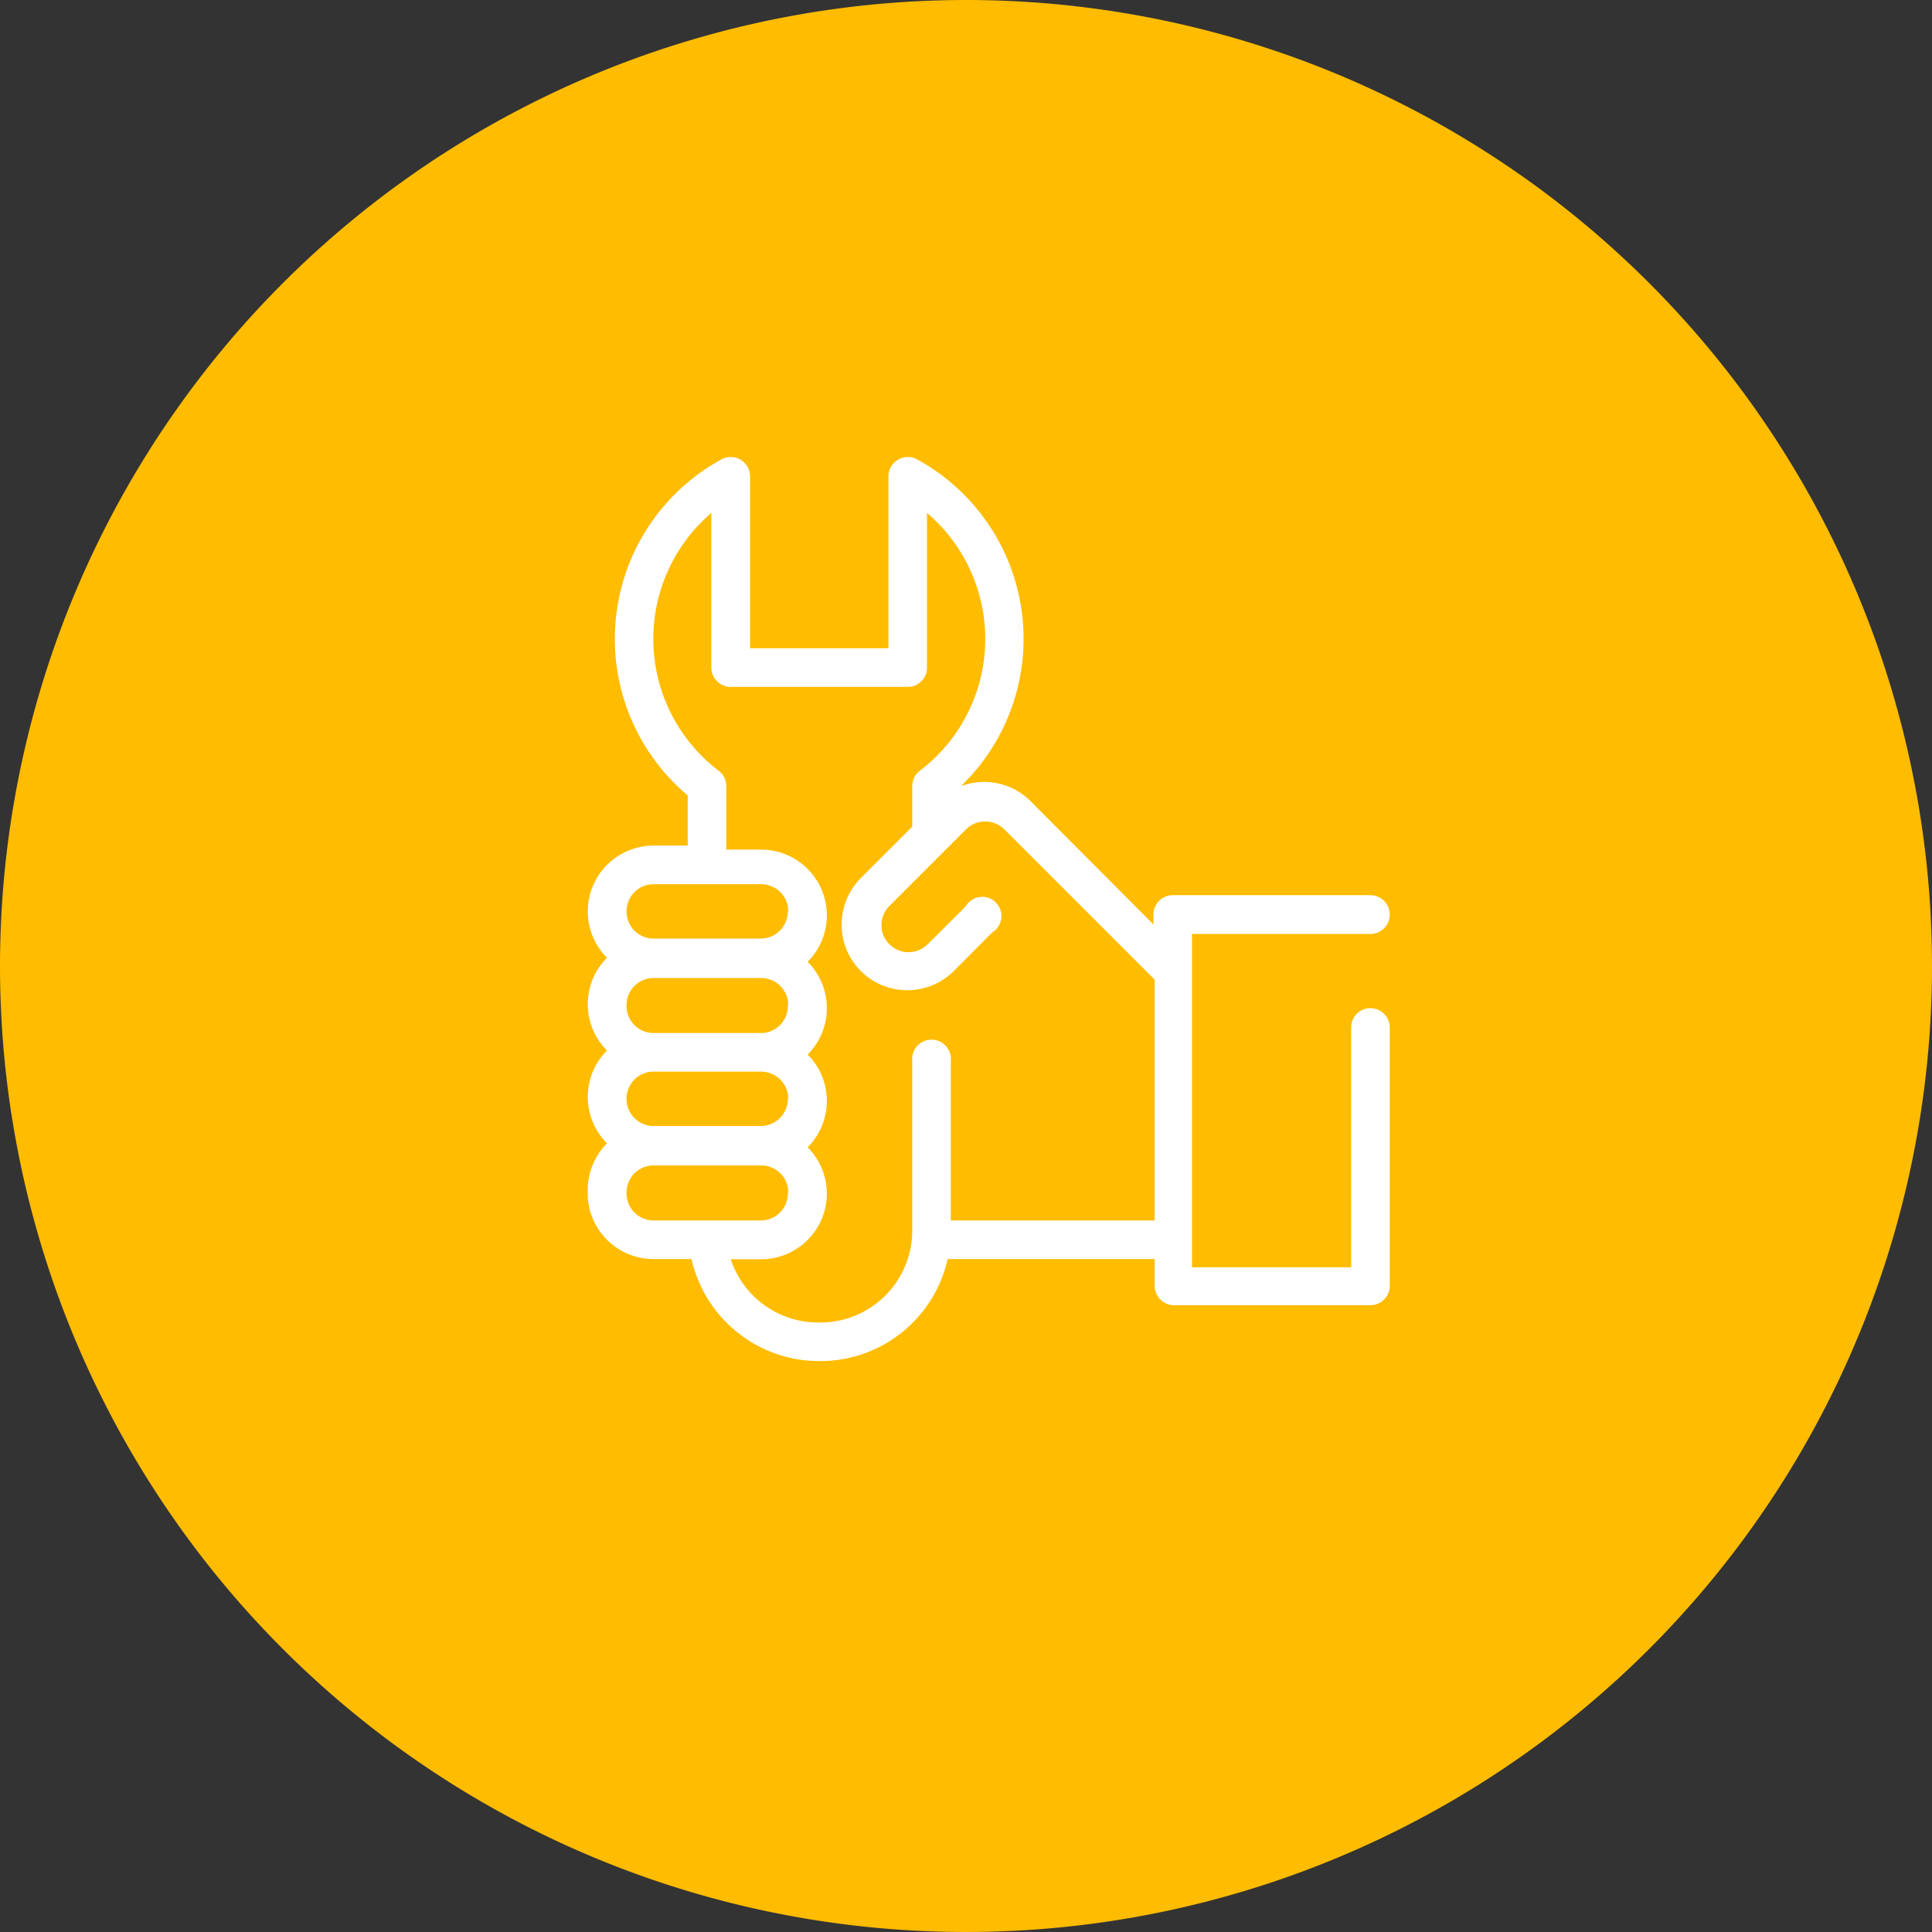 <svg xmlns="http://www.w3.org/2000/svg" viewBox="0 0 91.64 91.64"><rect x="0" y="0" width="91.64" height="91.64" fill="#333333" stroke="none"/><defs><style>.cls-1{fill:#ffbc00;}.cls-2{fill:#fff;}</style></defs><title>Ресурс 5</title><g id="Слой_2" data-name="Слой 2"><g id="Layer_6" data-name="Layer 6"><path class="cls-1" d="M0,45.82A45.82,45.82,0,1,0,45.82,0,45.83,45.83,0,0,0,0,45.82Z"/></g><g id="Layer_11" data-name="Layer 11"><path class="cls-2" d="M65,47.82a.91.91,0,0,0-.91.91V60.11H56.54v-14h0V44.3H65a.92.92,0,1,0,0-1.84H55.63a.92.92,0,0,0-.92.92v.47L48.88,38a3.11,3.11,0,0,0-3.3-.71A9.7,9.7,0,0,0,43.5,21.79a.92.92,0,0,0-1.36.8v8.16H35.58V22.59a.92.92,0,0,0-1.36-.8,9.7,9.7,0,0,0-1.6,15.94v2.38H31a3.12,3.12,0,0,0-3.12,3.12v0a3.11,3.11,0,0,0,.91,2.2,3.12,3.12,0,0,0-.91,2.2v0a3.12,3.12,0,0,0,.91,2.2,3.11,3.11,0,0,0-.91,2.2v0a3.11,3.11,0,0,0,.91,2.2,3.14,3.14,0,0,0-.91,2.2v0A3.12,3.12,0,0,0,31,59.72h1.8a6.21,6.21,0,0,0,6.05,4.84h.1a6.19,6.19,0,0,0,6-4.84H55.2a.92.92,0,0,0,0-1.83H45.1V50.33a.92.92,0,1,0-1.83,0v8.05a4.36,4.36,0,0,1-4.36,4.35h-.1a4.37,4.37,0,0,1-4.15-3H36.1a3.12,3.12,0,0,0,3.12-3.11v0a3.14,3.14,0,0,0-.91-2.2,3.11,3.11,0,0,0,.91-2.2v0a3.11,3.11,0,0,0-.91-2.2,3.12,3.12,0,0,0,.91-2.2v0a3.12,3.12,0,0,0-.91-2.2,3.11,3.11,0,0,0,.91-2.2v0a3.12,3.12,0,0,0-3.12-3.12H34.45V37.29a.9.9,0,0,0-.36-.73,7.86,7.86,0,0,1-.35-12.23v7.34a.92.92,0,0,0,.92.91h8.4a.91.91,0,0,0,.91-.91V24.33a7.85,7.85,0,0,1-.34,12.23.9.9,0,0,0-.36.73v1.92l-2.44,2.44a3.13,3.13,0,0,0,0,4.41l0,0a3.13,3.13,0,0,0,4.41,0l1.82-1.83A.91.91,0,1,0,45.8,43L44,44.79a1.28,1.28,0,0,1-1.81,0l0,0a1.24,1.24,0,0,1-.38-.91,1.27,1.27,0,0,1,.38-.91l3.63-3.63a1.29,1.29,0,0,1,1.82,0h0l7.13,7.13V61a.92.92,0,0,0,.92.91H65a.92.92,0,0,0,.92-.91V48.73A.92.92,0,0,0,65,47.82Zm-27.63-.15v0A1.28,1.28,0,0,1,36.1,49H31a1.28,1.28,0,0,1-1.28-1.28v0A1.28,1.28,0,0,1,31,46.39H36.1A1.29,1.29,0,0,1,37.39,47.67Zm0,4.45v0a1.29,1.29,0,0,1-1.29,1.29H31a1.28,1.28,0,0,1-1.28-1.29v0A1.28,1.28,0,0,1,31,50.83H36.1A1.29,1.29,0,0,1,37.39,52.12Zm0,4.49a1.28,1.28,0,0,1-1.29,1.28H31a1.28,1.28,0,0,1-1.28-1.28v0A1.28,1.28,0,0,1,31,55.28H36.1a1.28,1.28,0,0,1,1.29,1.28v0Zm0-13.38v0a1.29,1.29,0,0,1-1.29,1.29H31a1.28,1.28,0,0,1-1.28-1.29v0A1.28,1.28,0,0,1,31,41.94H36.1A1.29,1.29,0,0,1,37.39,43.23Z"/></g></g></svg>